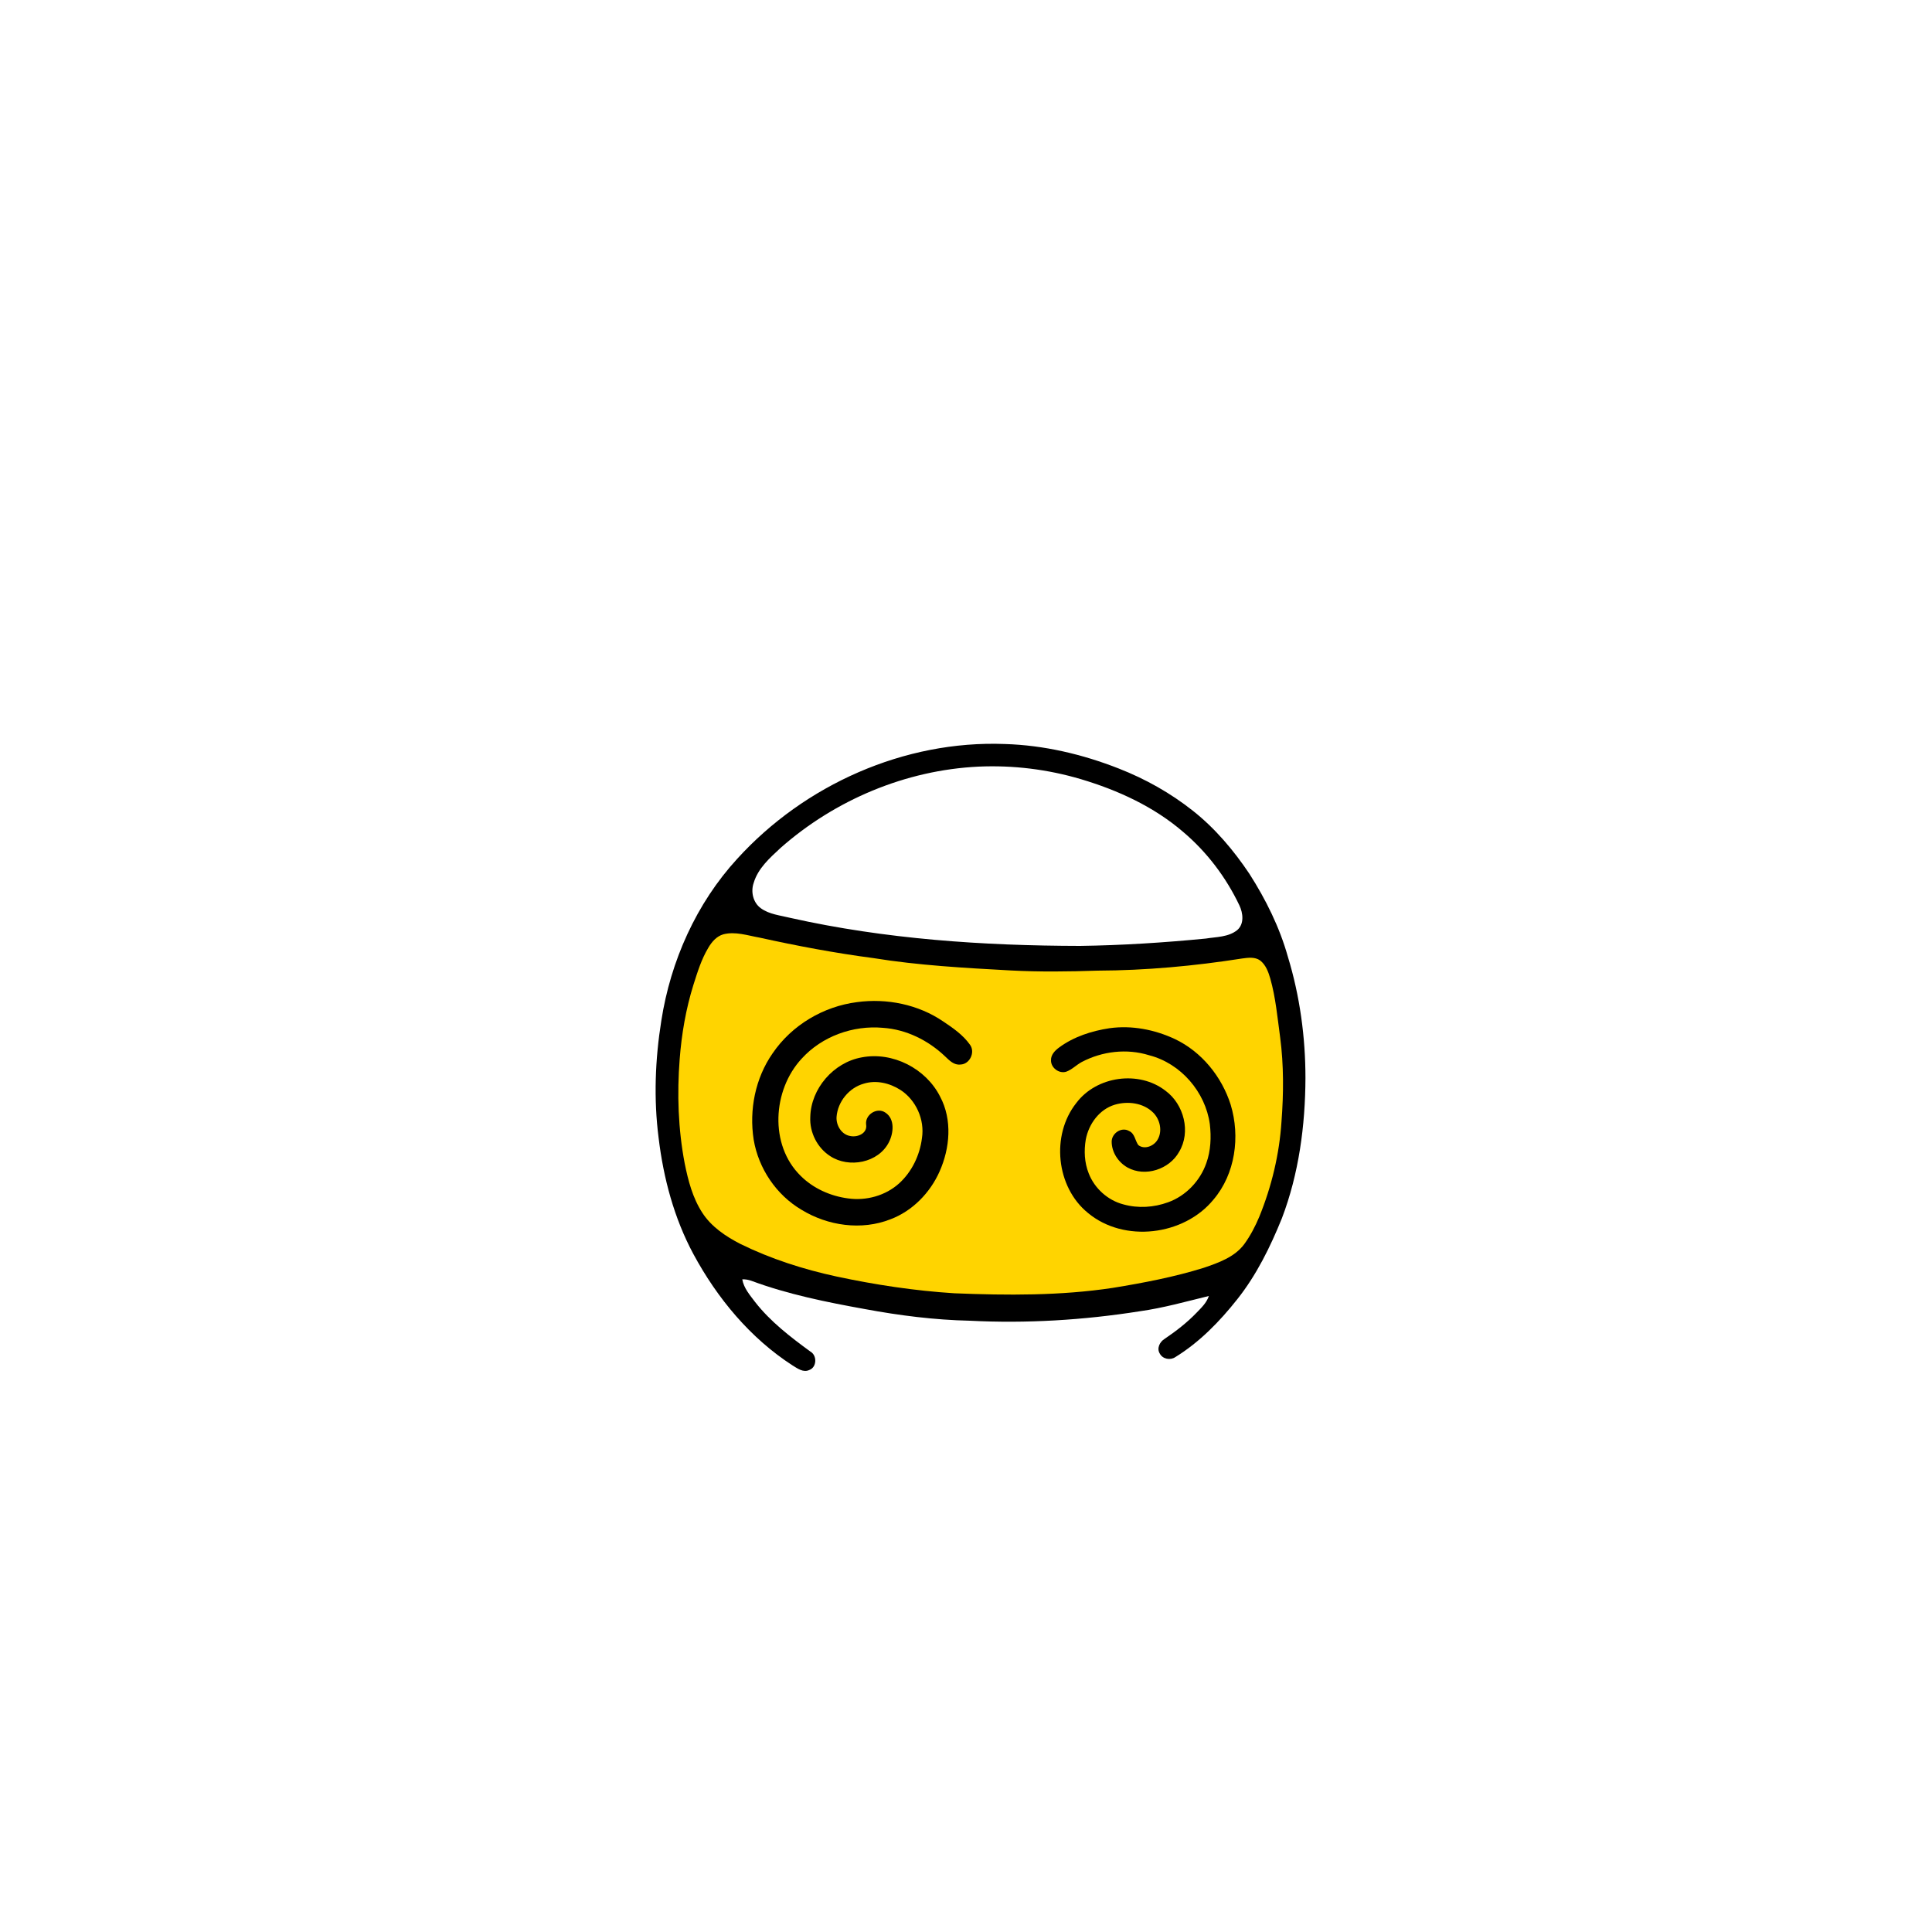 <svg version="1.1" xmlns="http://www.w3.org/2000/svg" xmlns:xlink="http://www.w3.org/1999/xlink" x="0px" y="0px" viewBox="0 0 1000 1000" style="enable-background:new 0 0 1000 1000;" xml:space="preserve">
<style type="text/css">
	.st0{fill:#FFD400;}
	.st1{fill:#000000;}
</style>
<path class="st1" d="M381.6,444.5c34.8-38.3,86.5-61.4,138.5-59.4c20.2,0.6,40.2,5.3,59,12.7c13.8,5.4,26.8,12.7,38.4,21.9
	c11.5,9.1,21.1,20.5,29.2,32.6c8.5,13.3,15.6,27.6,19.9,42.9c6.2,20.3,9.1,41.6,9.1,62.8c-0.1,24.6-3.4,49.5-12.2,72.6
	c-6,14.8-13.1,29.3-23.1,41.9c-9.1,11.5-19.5,22.2-32,29.9c-2.6,1.8-6.6,1.1-8.1-1.8c-1.7-2.7,0-6.1,2.5-7.6
	c5.9-4,11.6-8.4,16.5-13.5c2.5-2.6,5.2-5.1,6.4-8.7c-11.9,2.9-23.6,6.2-35.7,7.9c-29.1,4.6-58.7,6.4-88.1,4.9
	c-18.2-0.4-36.3-2.7-54.1-6c-19.9-3.6-39.9-7.6-59-14.7c-1.5-0.5-3-0.8-4.6-0.7c0.8,4.6,4,8.2,6.7,11.8c7.9,10.1,18.2,18,28.6,25.6
	c3.5,2,3.3,8.1-0.6,9.5c-3.1,1.5-6.1-0.8-8.6-2.3c-22-14.2-39.1-34.9-51.4-57.7c-10-18.6-15.5-39.3-18-60.1
	c-2.6-20.2-1.8-40.7,1.4-60.7C347.1,497.4,360.4,467.6,381.6,444.5 M506.5,396.8c-37.7,1.8-74.3,17.2-102.5,42.1
	c-5.6,5.2-11.7,10.6-13.9,18.1c-1.6,4.6-0.3,10.2,3.7,13.1c4.4,3.2,10.1,3.7,15.3,5c49.1,11,99.7,14.4,149.9,14.5
	c21.7-0.3,43.5-1.7,65.1-3.8c5.5-0.9,11.7-0.7,16.3-4.4c3.7-3.2,3-8.8,1.1-12.8c-6.9-14.5-16.8-27.6-29.1-38
	c-15.2-13.1-33.8-21.6-52.9-27.3C542.3,398.2,524.4,396,506.5,396.8"/>
<path class="st0" d="M374.4,483.6c6.2-1.6,12.5,0.6,18.7,1.7c19.5,4.3,39.1,8,58.9,10.6c23.5,3.8,47.3,5.1,71.1,6.4
	c15,0.8,30,0.6,44.9,0.1c25.1-0.1,50.2-2.4,75-6.3c3-0.4,6.5-0.9,9.2,1c3,2.3,4.3,6,5.3,9.4c2.8,9.9,3.7,20.2,5.1,30.4
	c1.9,14.4,1.8,29.1,0.7,43.6c-1.1,16.9-5.1,33.6-11.5,49.3c-2.1,5-4.6,9.8-7.8,14.2c-5,6.7-13.3,9.6-20.9,12.2
	c-15.4,4.8-31.2,7.8-47.1,10.4c-27.1,4.1-54.7,3.9-82,2.8c-20.6-1.3-41-4.4-61.1-8.7c-17.1-3.7-33.9-9.1-49.6-16.8
	c-7.6-3.9-15.1-8.9-19.8-16.2c-5-7.7-7.3-16.6-9.1-25.5c-3.4-17.8-4-36-2.6-54c1-13,3.2-25.9,7.1-38.4c2.1-6.6,4.1-13.2,7.7-19.2
	C368.4,487.5,370.9,484.6,374.4,483.6"/>
<path class="st1" d="M443.6,518.7c15.4-2.1,31.7,1.2,44.6,10c5.1,3.4,10.3,7,13.9,12.1c2.8,3.9-0.2,10.1-5,10.2c-3.3,0.4-5.7-2.1-7.9-4.2
	c-8.7-8.3-20.1-14-32.2-14.8c-15.5-1.4-31.6,4.4-42.1,16c-15,16.2-16.8,44.6-0.5,60.6c6.5,6.5,15.4,10.5,24.6,11.7
	c9.4,1.3,19.3-1.4,26.4-7.8c6.6-6,10.7-14.6,11.8-23.4c1.5-9.6-3.1-19.8-11.2-25c-5.5-3.5-12.5-5.2-18.9-3.2
	c-7.6,2.1-13.5,9.3-14.1,17.2c-0.3,4.4,2.6,9.2,7.1,9.9c3.8,0.8,9-1.4,8.2-6c-0.6-5.1,5.7-9.1,10-6.1c5,3.3,4.2,10.6,1.8,15.3
	c-5.4,10.7-20.7,13.6-30.4,7.2c-6.7-4.3-10.7-12.3-10.3-20.2c0.3-14.8,12.1-28.3,26.6-30.9c16.1-3.1,33.3,5.8,40.6,20.3
	c6.4,12,5.1,26.7-0.3,38.8c-4.9,11-14,20.4-25.4,24.7c-15,5.9-32.4,3.4-46-4.9c-13.1-7.7-22.3-21.4-24.8-36.3
	c-2.4-15.4,0.8-31.8,9.8-44.7C409.9,530.5,426.3,520.9,443.6,518.7z"/>
<path class="st1" d="M574.3,532.2c11.5-1.6,23.3,0.7,33.8,5.6c13.9,6.6,24.3,19.5,28.9,34c5,16.5,2.4,35.8-8.9,49.1c-15.3,18.7-46.3,22.5-65,6.9
	c-16.5-13.4-19.2-40.3-6-56.9c10.5-14,32.5-17,46.2-6.3c9.5,7,13.2,21.3,7,31.6c-5,9-17.5,13.2-26.7,8.1c-4.8-2.7-8.2-7.9-8.2-13.4
	c0-4.3,5.1-7.8,9-5.5c3,1.3,3.1,5,4.8,7.3c3.2,2.5,8,0.5,9.9-2.7c2.7-4.4,1.4-10.5-2.2-14.1c-5.1-5.1-13.2-6.1-19.9-4.1
	c-8,2.4-13.5,10-15,18c-1,5.8-0.7,12,1.5,17.5c3,7.8,9.9,14,18,16.1c7.6,2.1,15.7,1.6,23.1-1.1c9.2-3.3,16.6-11.1,19.8-20.3
	c2.3-6.4,2.6-13.5,1.8-20.2c-2.3-16.6-15-31.4-31.4-35.6c-11.5-3.6-24.3-2.1-34.9,3.5c-2.8,1.5-5,3.9-8,5c-3.7,1.2-8-2-7.9-5.9
	c-0.1-2.9,2.1-5.1,4.3-6.7C555.8,536.6,565,533.6,574.3,532.2z"/>
</svg>
